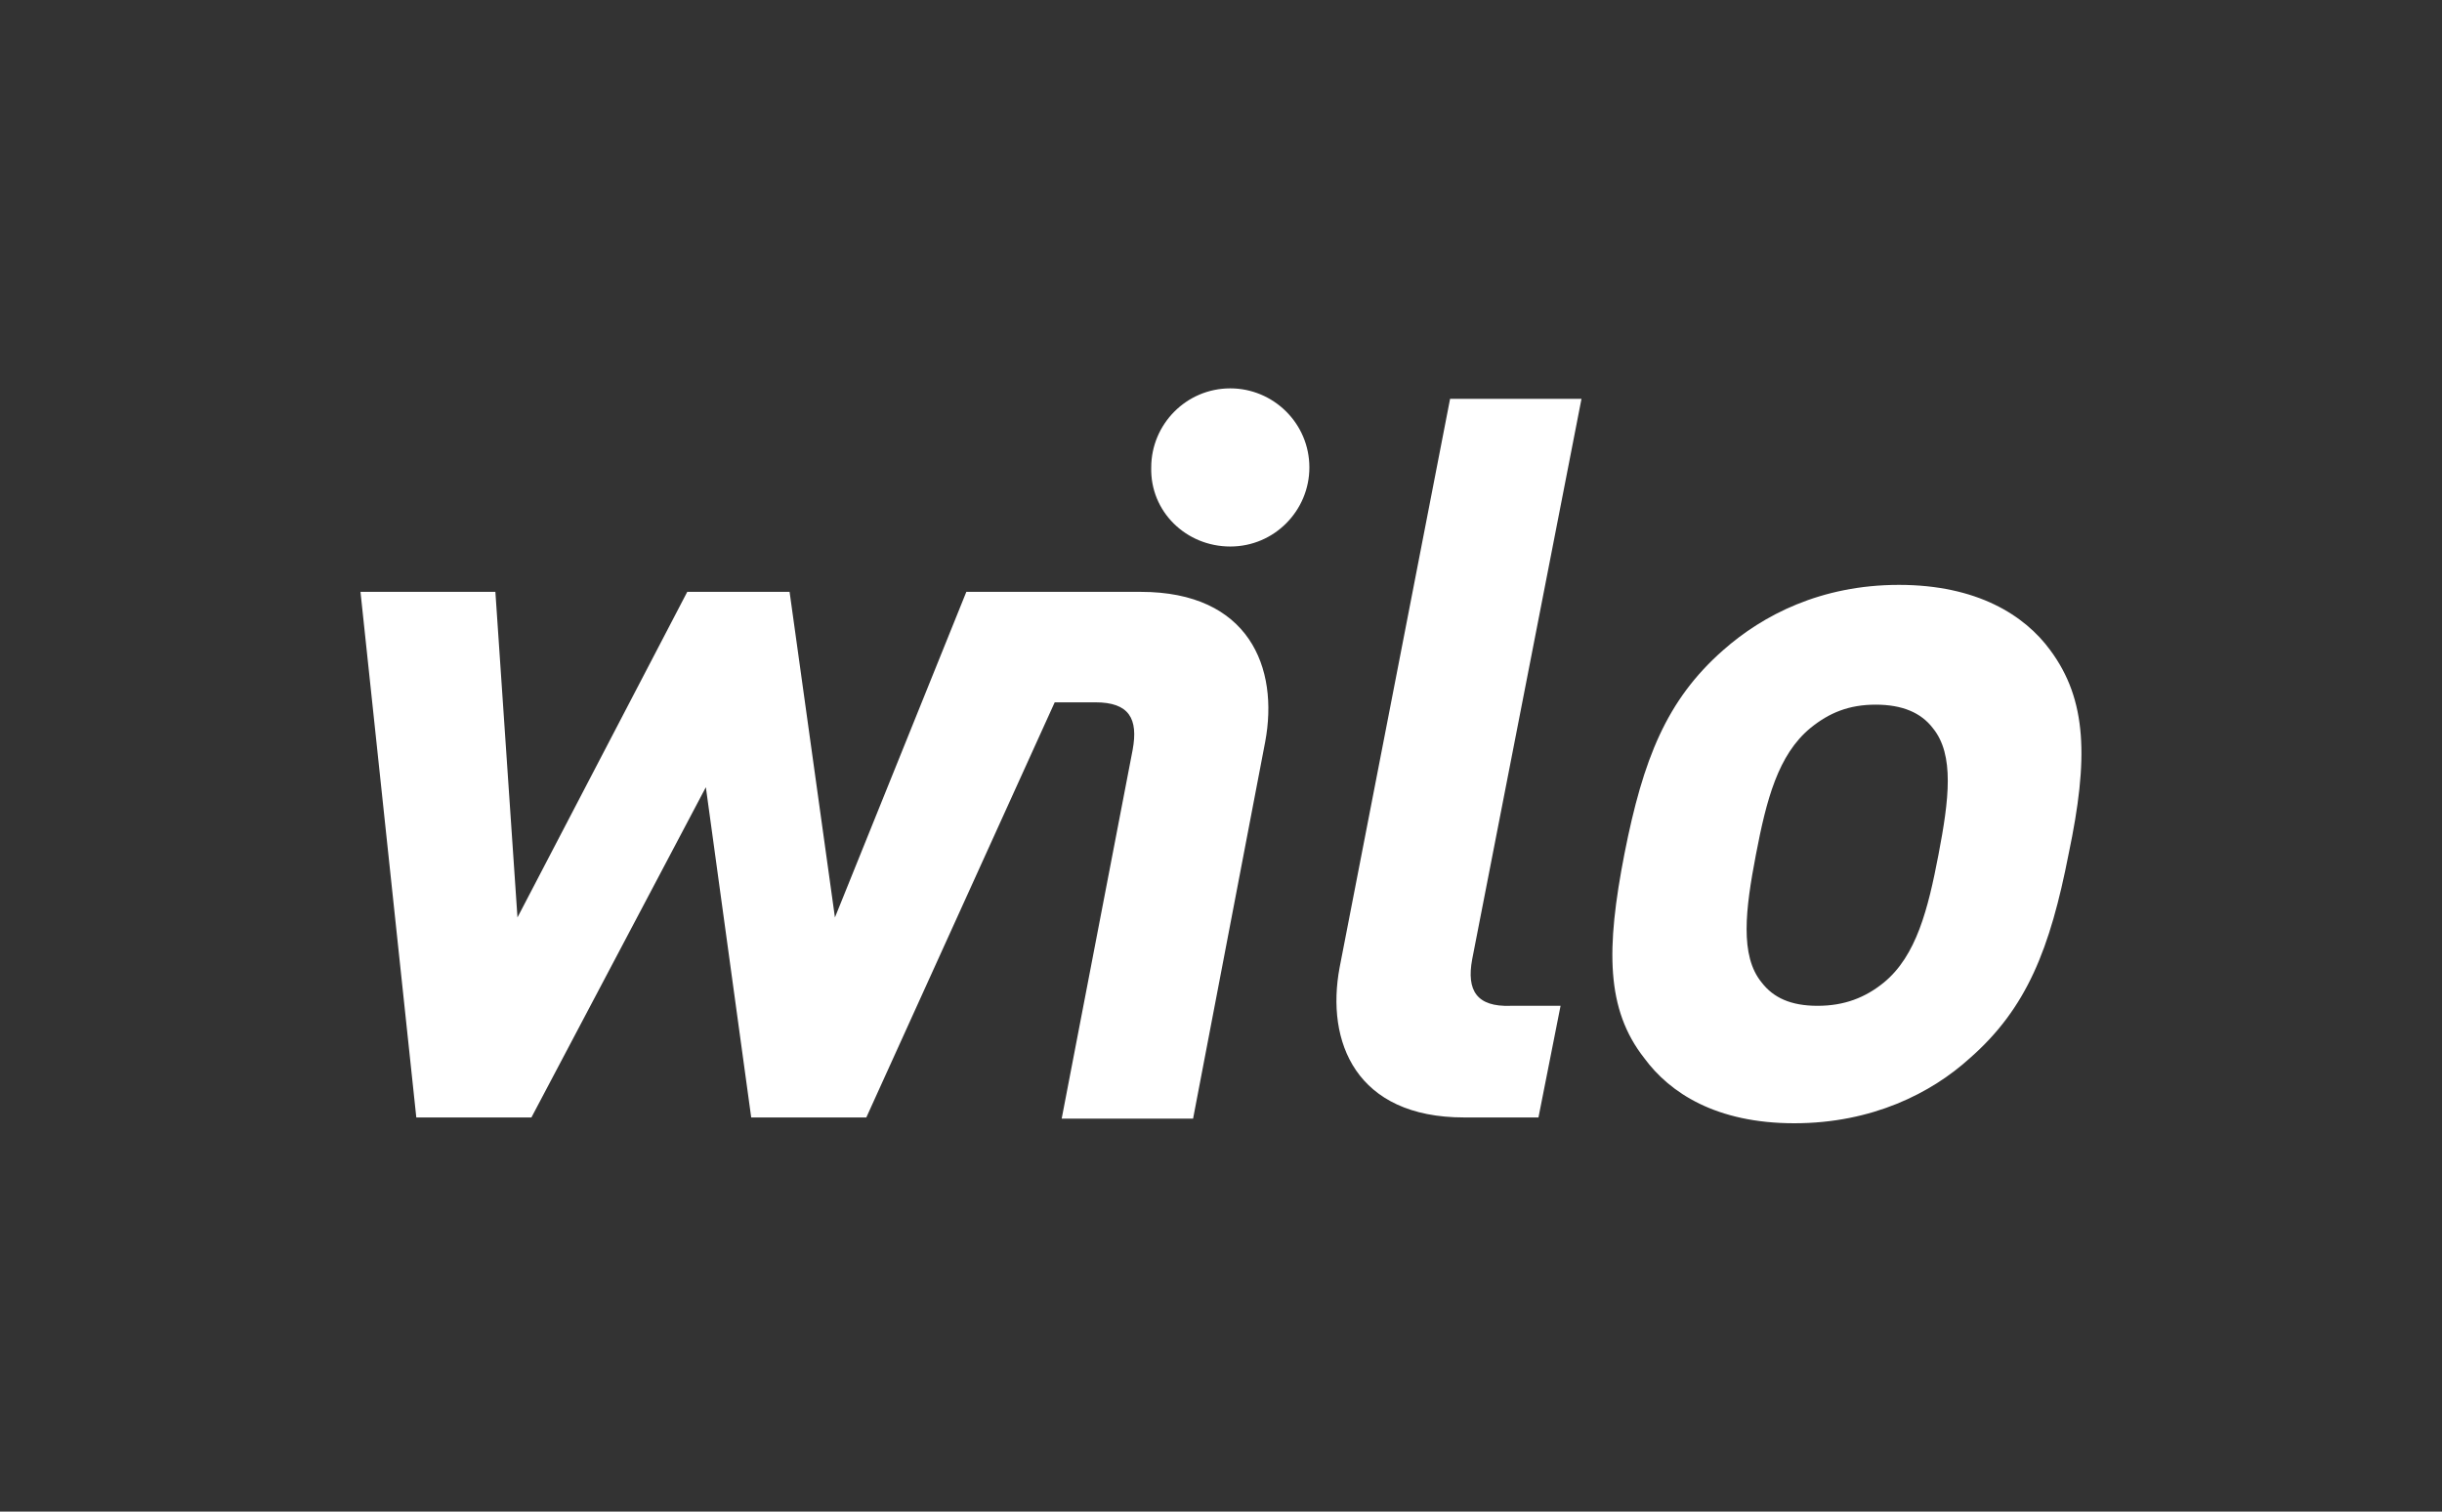 <?xml version="1.0" encoding="utf-8"?>
<!-- Generator: Adobe Illustrator 24.0.0, SVG Export Plug-In . SVG Version: 6.00 Build 0)  -->
<svg version="1.1" id="Ebene_1" xmlns="http://www.w3.org/2000/svg" xmlns:xlink="http://www.w3.org/1999/xlink" x="0px" y="0px"
	 viewBox="0 0 210 130" style="enable-background:new 0 0 210 130;" xml:space="preserve">
<rect x="0" y="0" width="210" height="130" fill="#333333" stroke="none"/>
<style type="text/css">
	.st0{fill:#FFFFFF;}
</style>
<g>
	<path class="st0" d="M176.3,55.9c-2.2-3-6.3-5.6-13-5.6c-6.7,0-11.7,2.6-15.1,5.6c-4.9,4.3-6.9,9.4-8.5,17.5
		c-1.6,8.2-1.6,13.4,1.7,17.6c2.2,3,6.2,5.6,12.9,5.6c6.7,0,11.8-2.6,15.1-5.6c4.9-4.3,6.9-9.4,8.5-17.6
		C179.6,65.3,179.5,60.2,176.3,55.9L176.3,55.9L176.3,55.9z M166.7,73.5c-0.9,4.7-1.9,8.7-4.7,11c-1.6,1.3-3.4,2-5.7,2
		c-2.3,0-3.8-0.7-4.8-2c-1.9-2.3-1.4-6.3-0.5-11c0.9-4.7,1.9-8.6,4.7-10.9c1.6-1.3,3.3-2,5.6-2c2.3,0,3.9,0.7,4.9,2
		C168.1,64.9,167.6,68.8,166.7,73.5L166.7,73.5L166.7,73.5z M126.6,82.5l9.4-48.2h-11.3l-9.5,48.9c-1.2,6.4,1.4,12.9,10.7,12.9h6.4
		l1.9-9.6h-4.3C127,86.6,126.1,85.2,126.6,82.5L126.6,82.5L126.6,82.5z M83.1,50.9l-11.3,28l-3.9-28h-8.8l-14.6,28l-1.9-28H31
		l4.8,45.2h9.9l15-28.4l3.9,28.4h9.9l16.2-35.7l3.5,0c2.9,0,3.7,1.4,3.2,4.1l-6.1,31.7h11.3l6.2-32.4c1.2-6.4-1.4-12.9-10.7-12.9
		L83.1,50.9L83.1,50.9z"/>
	<path class="st0" d="M105.8,47c3.8,0,6.8-3.1,6.8-6.8c0-3.8-3.1-6.8-6.8-6.8c-3.8,0-6.8,3.1-6.8,6.8C98.9,44,102,47,105.8,47
		L105.8,47L105.8,47z"/>
</g>
</svg>
